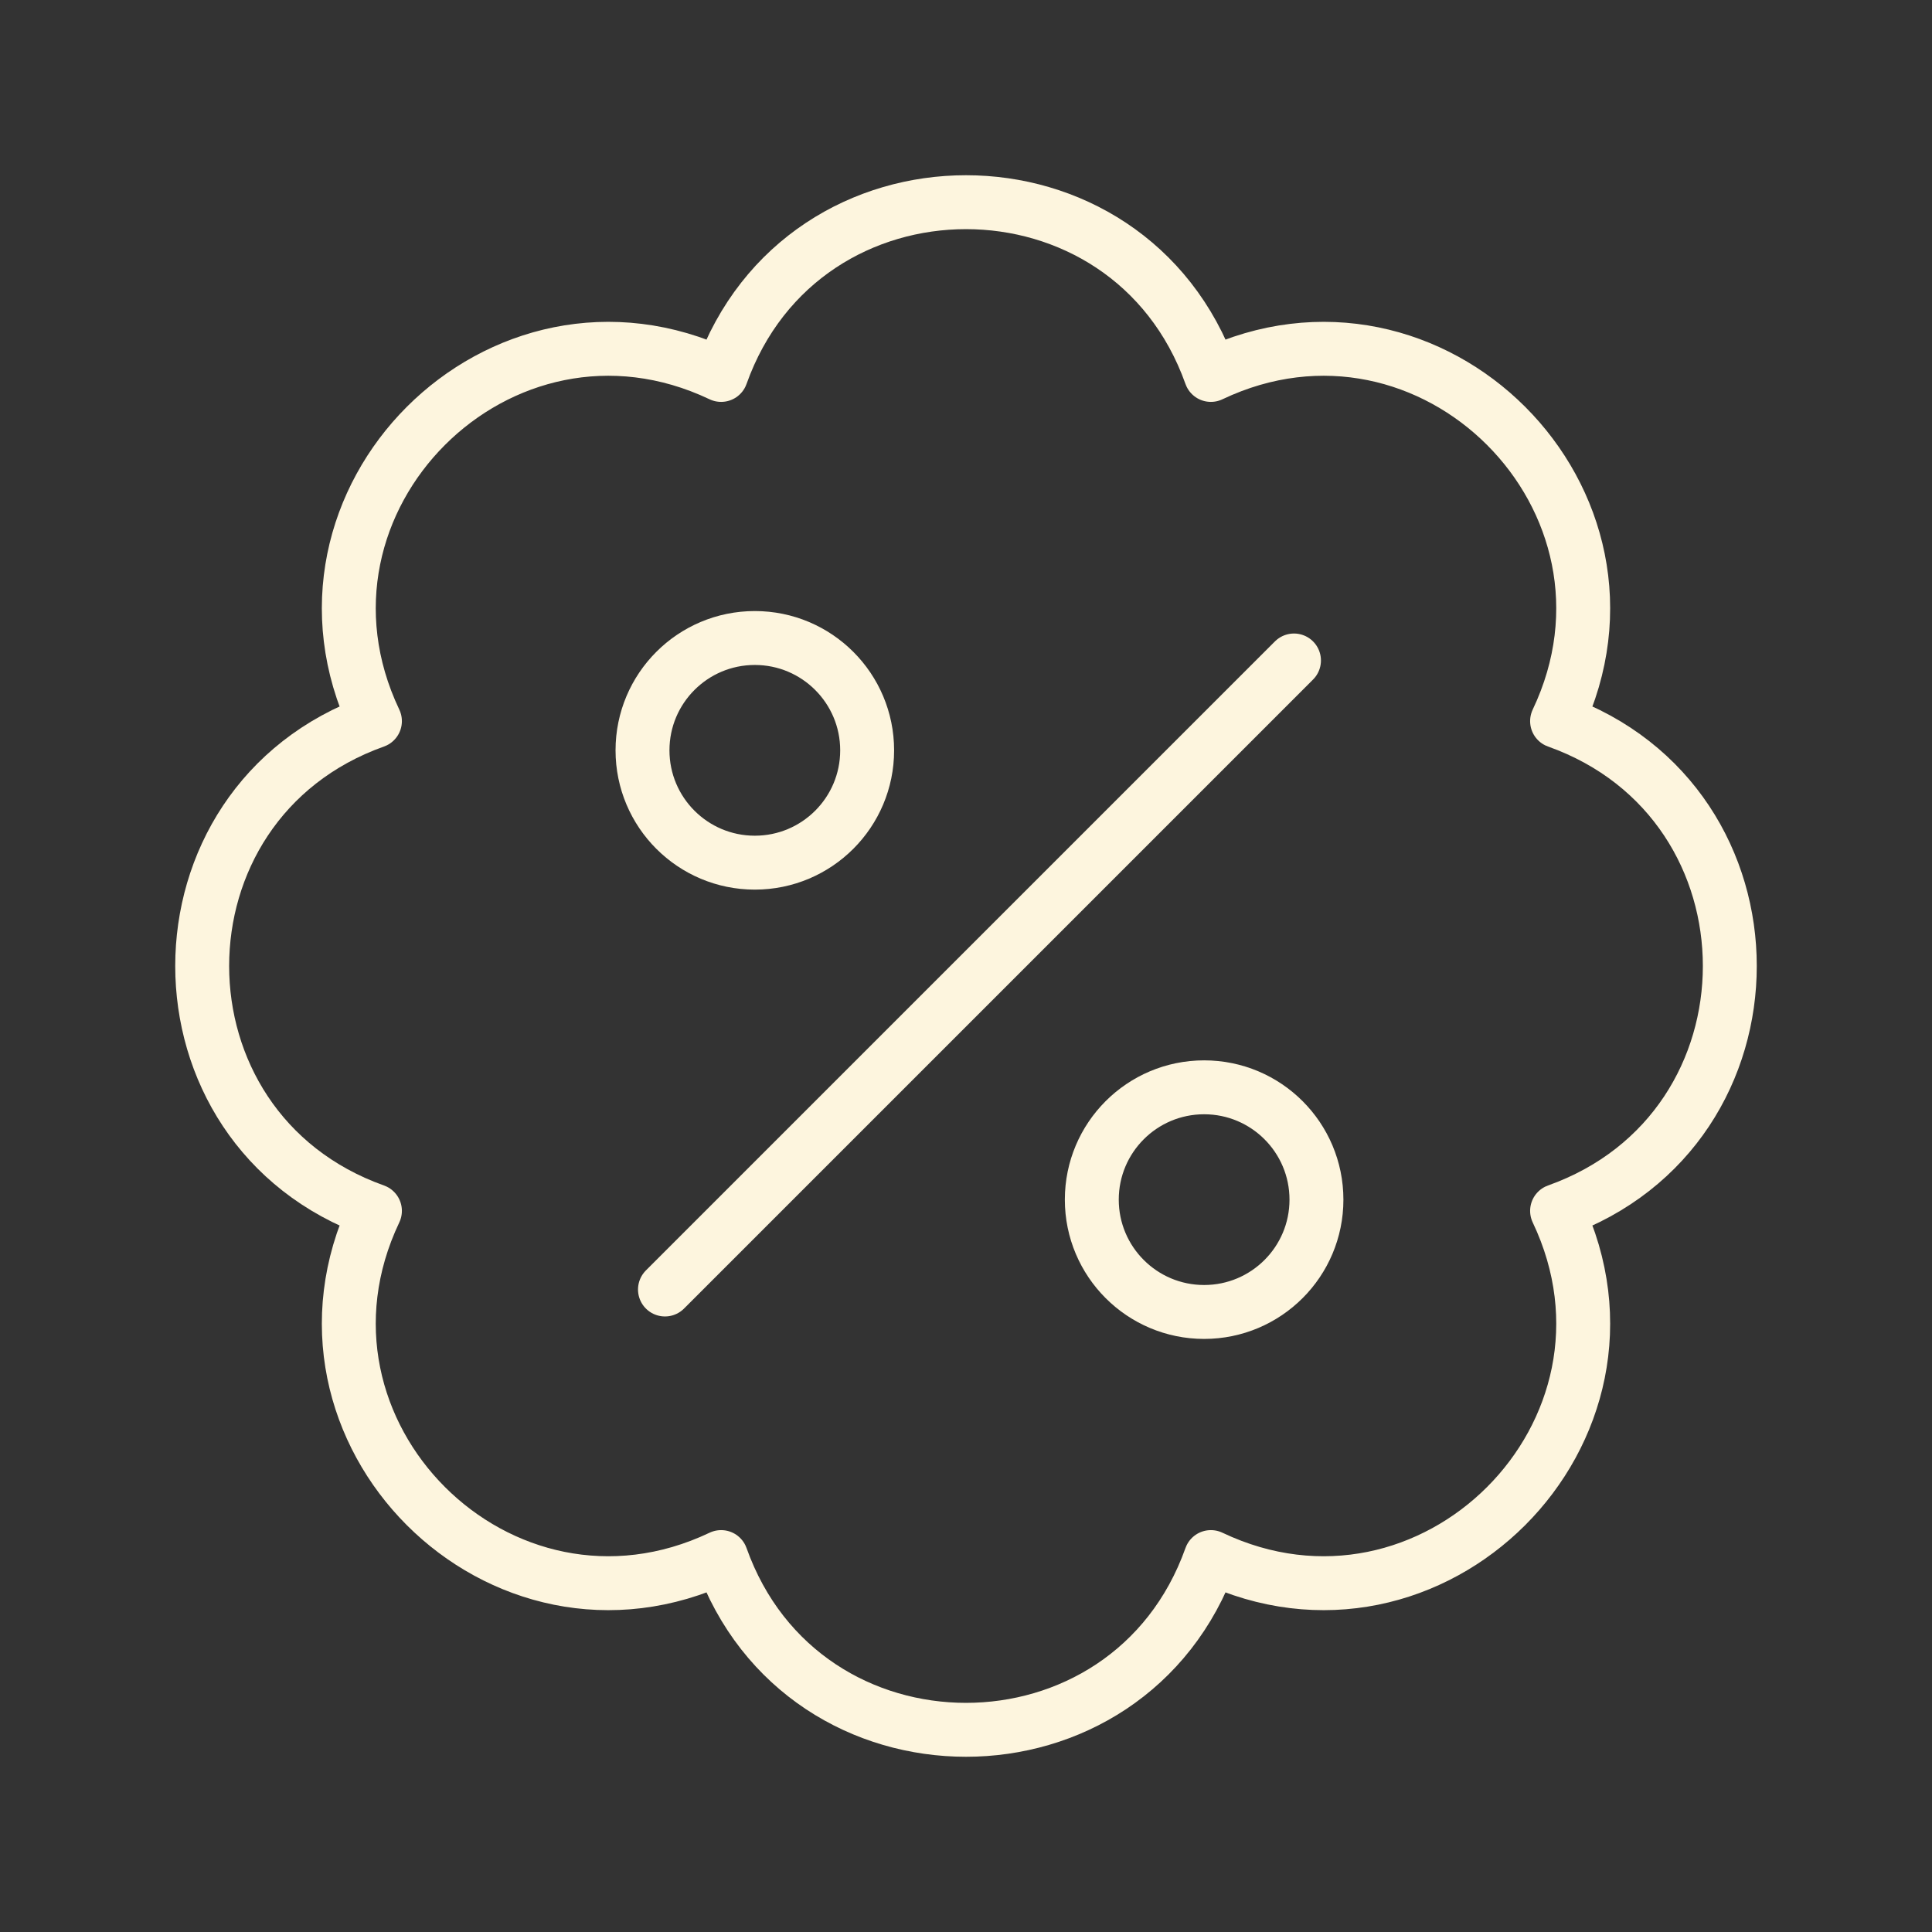<svg xmlns="http://www.w3.org/2000/svg" width="430" height="430" style="width:100%;height:100%;transform:translate3d(0,0,0);content-visibility:visible" viewBox="0 0 430 430"><rect x="0" y="0" width="430" height="430" fill="#333333" stroke="none"/><defs><clipPath id="a"><path d="M0 0h430v430H0z"></path></clipPath><clipPath id="g"><path d="M0 0h430v430H0z"></path></clipPath><clipPath id="f"><path d="M0 0h430v430H0z"></path></clipPath><clipPath id="e"><path d="M0 0h430v430H0z"></path></clipPath><clipPath id="d"><path d="M0 0h430v430H0z"></path></clipPath><clipPath id="c"><path d="M0 0h430v430H0z"></path></clipPath><clipPath id="b"><path d="M0 0h430v430H0z"></path></clipPath></defs><g fill="none" clip-path="url(#a)"><g clip-path="url(#b)" style="display:none"><g style="display:none"><path class="secondary"></path><path class="secondary"></path></g><path class="primary" style="display:none"></path></g><g clip-path="url(#c)" style="display:none"><g style="display:none"><path class="secondary"></path><path class="secondary"></path></g><path class="primary" style="display:none"></path></g><g clip-path="url(#d)" style="display:none"><g style="display:none"><path class="secondary"></path><path class="secondary"></path></g><path class="primary" style="display:none"></path></g><g clip-path="url(#e)" style="display:none"><g style="display:none"><path class="secondary"></path><path class="secondary"></path></g><path class="primary" style="display:none"></path></g><g stroke="#FDF5DE" stroke-linecap="round" stroke-linejoin="round" stroke-width="12" clip-path="url(#f)" style="display:block"><path d="M-70 70 70-70m-95 20c0 13.807-11.193 25-25 25s-25-11.193-25-25 11.193-25 25-25 25 11.193 25 25zM75 50c0 13.807-11.193 25-25 25S25 63.807 25 50s11.193-25 25-25 25 11.193 25 25z" class="secondary" style="display:block" transform="translate(217.999 217)"></path><path d="M-54.5-131.553c-49.14-23.349-100.402 27.913-77.053 77.053-51.263 18.255-51.263 90.745 0 109-23.349 49.14 27.913 100.402 77.053 77.053 18.255 51.263 90.745 51.263 109 0 49.14 23.349 100.402-27.913 77.053-77.053 51.263-18.255 51.263-90.745 0-109 23.349-49.14-27.913-100.402-77.053-77.053-18.255-51.263-90.745-51.263-109 0z" class="primary" style="display:block" transform="translate(215 215)"></path></g><g clip-path="url(#g)" style="display:none"><g style="display:none"><path class="secondary"></path><path class="secondary"></path></g><path class="primary" style="display:none"></path></g></g></svg>